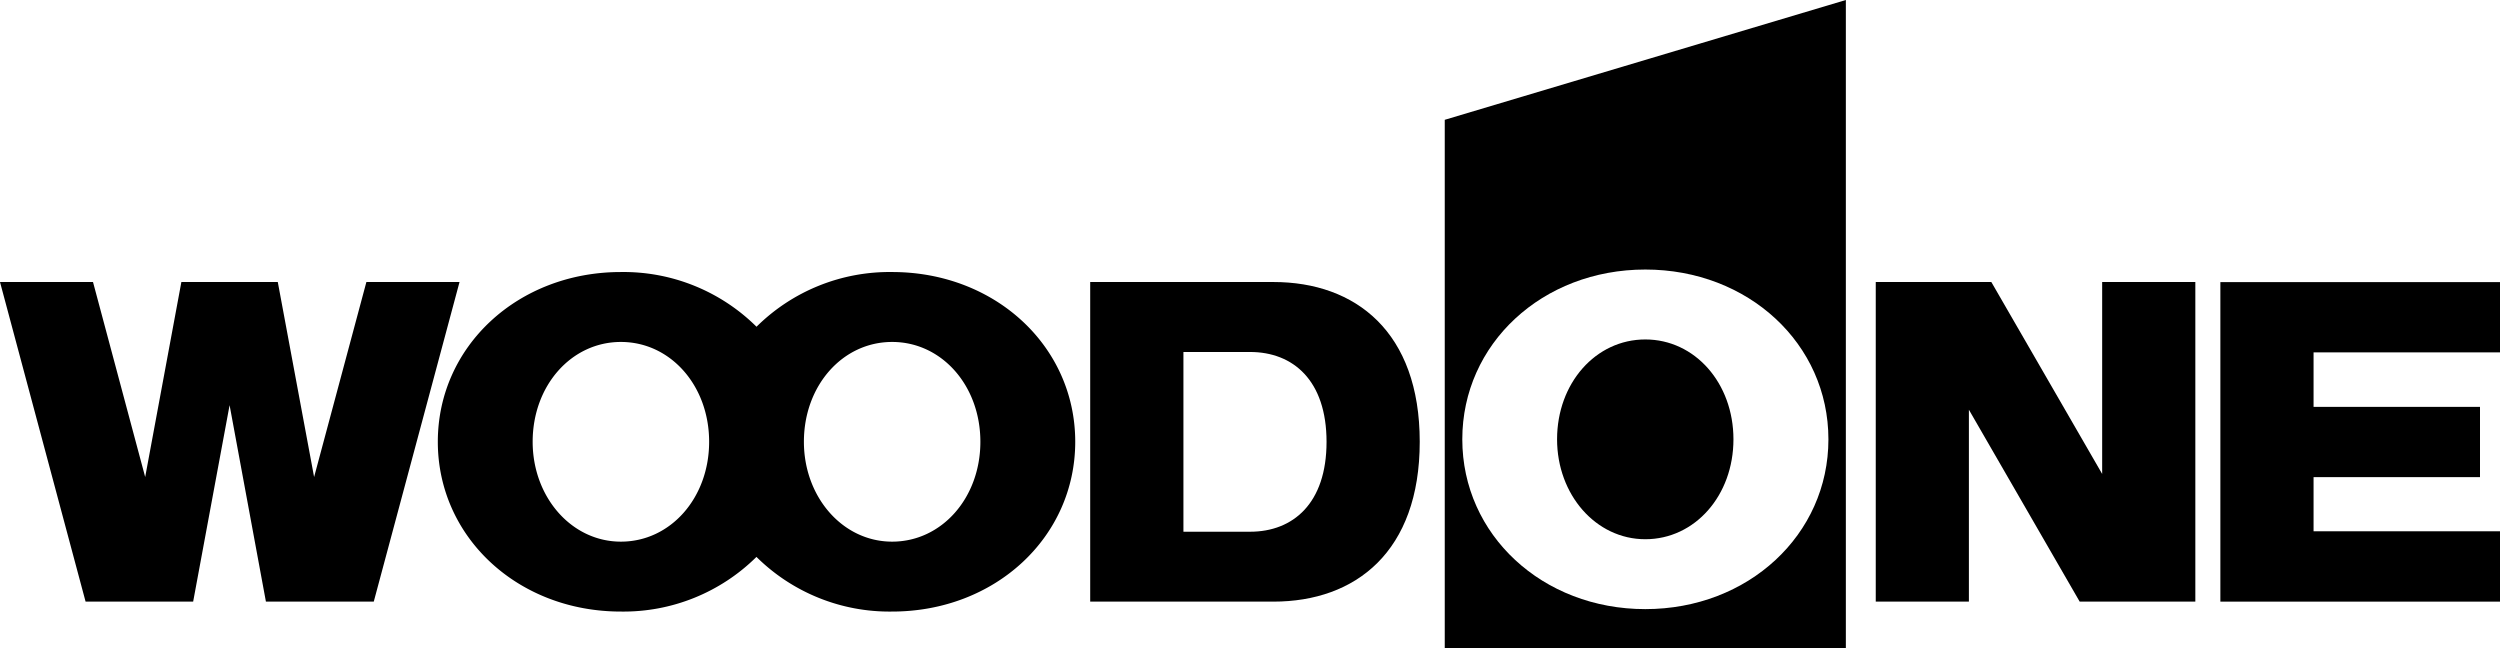 <svg xmlns="http://www.w3.org/2000/svg" xmlns:xlink="http://www.w3.org/1999/xlink" width="152.997" height="39.687" viewBox="0 0 152.997 39.687"><defs><clipPath id="a"><rect width="152.997" height="39.687" fill="none"/></clipPath></defs><g transform="translate(0 0)"><g transform="translate(0 0)" clip-path="url(#a)"><path d="M201.816,39.688V7.332L226.363,0V39.688Zm12.274-2.411c6.3,0,11.206-4.547,11.206-10.391s-4.9-10.391-11.206-10.391-11.2,4.548-11.2,10.391,4.9,10.391,11.2,10.391m-5.4-10.391c0-3.439,2.365-6.112,5.4-6.112s5.394,2.673,5.394,6.112S217.126,33,214.09,33s-5.4-2.737-5.4-6.114" transform="translate(-113.399 0)"/><path d="M327.276,43.7v-4.3H310.163V58.954h17.113V54.649h-11.41V51.335h10.186v-4.3H315.866V43.7Z" transform="translate(-174.279 -22.135)"/><path d="M275.883,39.394V51.14L269.1,39.394h-7.073v19.56h5.7V47.209l6.78,11.745h7.078V39.394Z" transform="translate(-147.233 -22.135)"/><path d="M163.5,39.394c5.038,0,8.957,3.056,8.957,9.777s-3.918,9.783-8.957,9.783H152.29V39.394Zm-1.428,15.282c2.638,0,4.682-1.74,4.682-5.5s-2.045-5.5-4.682-5.5h-4.077v11Z" transform="translate(-85.571 -22.135)"/><path d="M88.957,38a11.561,11.561,0,0,0-8.3,3.348A11.557,11.557,0,0,0,72.353,38c-6.3,0-11.2,4.548-11.2,10.388s4.9,10.391,11.2,10.391a11.564,11.564,0,0,0,8.3-3.345,11.568,11.568,0,0,0,8.3,3.345c6.3,0,11.209-4.546,11.209-10.391S95.261,38,88.957,38m-16.6,16.5c-3.033,0-5.4-2.738-5.4-6.112,0-3.436,2.364-6.109,5.4-6.109s5.4,2.673,5.4,6.109-2.364,6.112-5.4,6.112m16.6,0c-3.036,0-5.4-2.738-5.4-6.112,0-3.436,2.363-6.109,5.4-6.109s5.4,2.673,5.4,6.109-2.366,6.112-5.4,6.112" transform="translate(-34.359 -21.352)"/><path d="M11.1,39.394,8.885,51.328,5.692,39.394H0l5.238,19.56h6.583l2.23-12.023,2.223,12.023h6.6l5.249-19.56h-5.7l-3.2,11.934L17,39.394Z" transform="translate(0 -22.135)"/></g></g></svg>